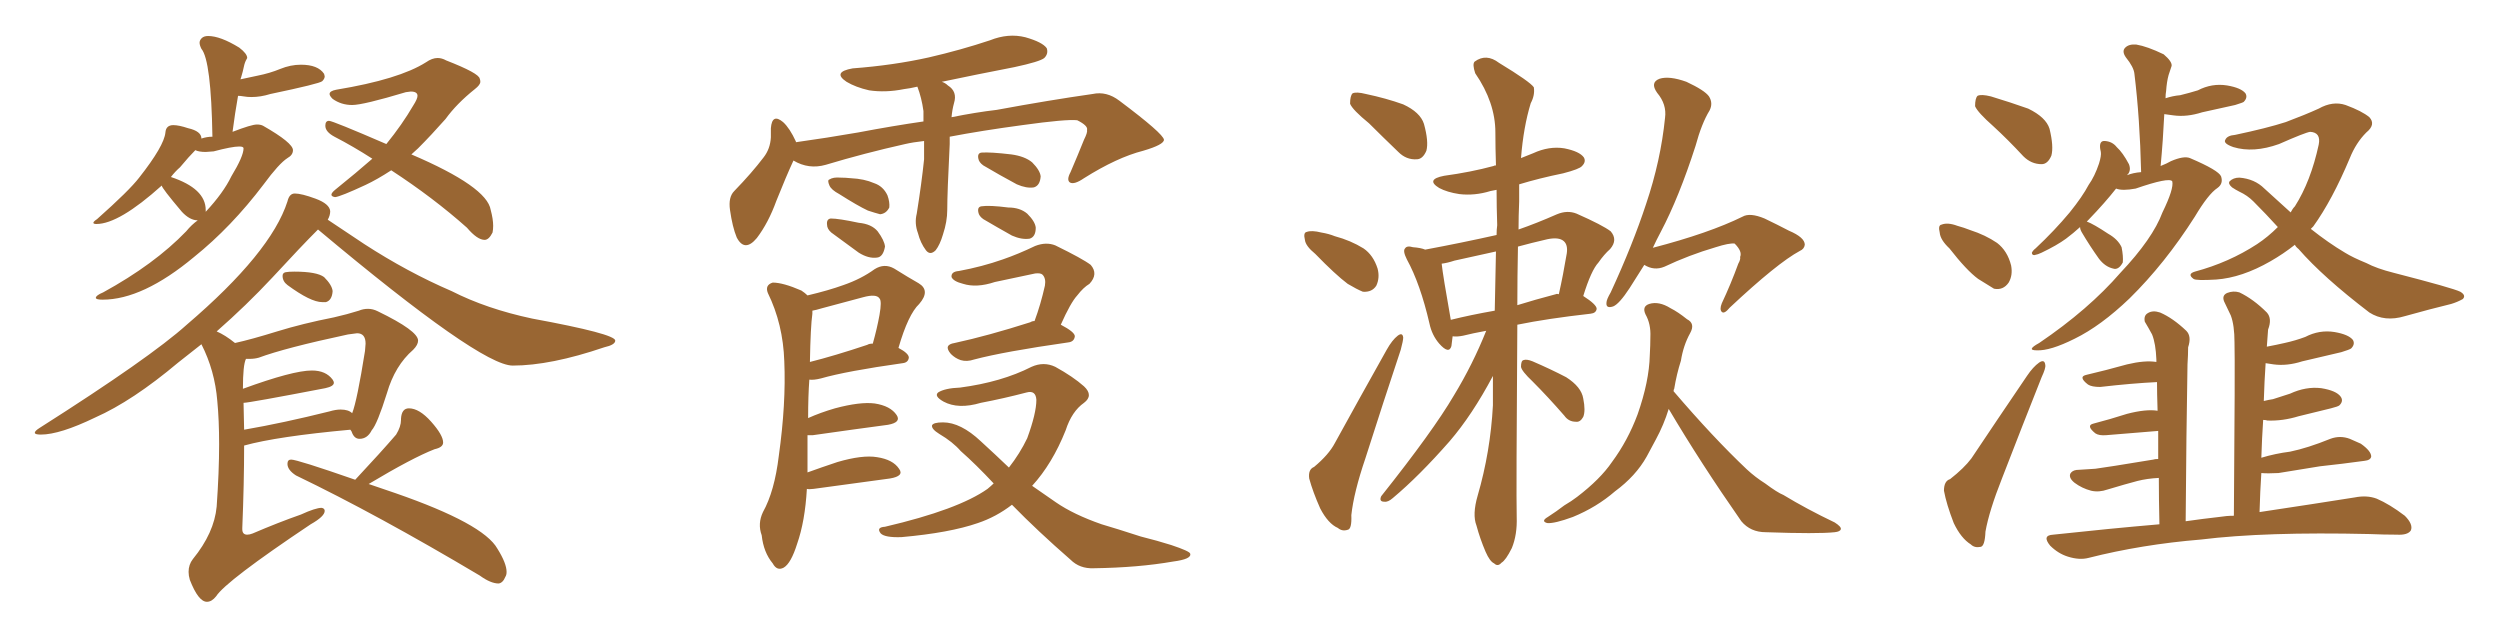 <svg xmlns="http://www.w3.org/2000/svg" xmlns:xlink="http://www.w3.org/1999/xlink" width="600" height="150"><path fill="#996633" padding="10" d="M24.61 71.92L24.61 71.92Q23.00 71.92 23.00 71.48L23.00 71.48Q23.00 70.90 24.76 70.17L24.76 70.17Q37.06 63.43 44.68 55.52L44.68 55.52Q46.00 53.91 47.46 52.88L47.46 52.88Q45.56 52.88 43.65 50.83L43.65 50.83Q38.82 45.12 38.82 44.53L38.82 44.53Q28.56 53.76 23.14 53.76L23.14 53.76Q22.41 53.76 22.41 53.47L22.41 53.47Q22.41 53.17 23.29 52.59L23.29 52.59Q31.05 45.70 33.40 42.63L33.40 42.63Q39.40 35.01 39.70 31.79L39.70 31.79Q39.84 30.03 41.60 30.03L41.60 30.03Q42.92 30.03 45.12 30.76L45.12 30.76Q48.34 31.49 48.34 33.25L48.34 33.25Q49.66 32.81 50.98 32.81L50.98 32.81Q50.68 14.50 48.34 11.72L48.34 11.72Q47.90 10.84 47.90 10.25L47.90 10.25Q47.90 9.67 48.41 9.16Q48.93 8.64 49.95 8.64L49.95 8.64Q52.88 8.64 57.42 11.43L57.42 11.43Q59.33 12.89 59.33 13.92L59.33 13.92L59.18 14.21Q58.74 14.94 58.52 16.04Q58.30 17.14 57.86 18.60L57.86 18.60L57.71 19.04L61.82 18.16Q64.75 17.58 67.24 16.55Q69.73 15.53 72.22 15.53L72.22 15.53Q76.32 15.53 77.78 17.72L77.78 17.72L77.93 18.31Q77.93 18.90 77.34 19.48Q76.76 20.07 64.89 22.56L64.89 22.56Q62.55 23.29 60.35 23.29L60.35 23.29Q59.33 23.29 58.52 23.14Q57.71 23.00 57.13 23.00L57.13 23.00Q56.40 27.10 55.81 31.64L55.81 31.64Q60.35 29.88 61.67 29.88L61.67 29.88Q62.55 29.88 63.13 30.18L63.13 30.18Q70.31 34.28 70.31 36.04L70.31 36.04Q70.31 37.21 68.99 37.94L68.99 37.94Q66.94 39.26 63.28 44.24L63.28 44.24Q55.52 54.49 46.58 61.67L46.58 61.67Q34.28 71.92 24.61 71.92ZM49.37 50.39L49.37 50.83Q53.61 46.29 55.52 42.33L55.52 42.33Q58.45 37.50 58.45 35.60L58.45 35.60Q58.45 35.16 57.42 35.16L57.42 35.16Q55.66 35.16 51.27 36.33L51.27 36.33L49.37 36.47Q47.75 36.47 46.88 36.04L46.88 36.04Q45.41 37.50 43.21 40.14L43.21 40.14Q42.04 41.16 41.02 42.48L41.02 42.48Q49.37 45.26 49.37 50.39L49.37 50.39ZM116.31 57.57L116.31 57.57Q114.55 57.57 112.06 54.64L112.06 54.64Q104.00 47.46 93.90 40.87L93.90 40.87Q90.53 43.07 87.74 44.38L87.74 44.38Q81.74 47.17 80.42 47.31L80.42 47.31Q79.54 47.17 79.54 46.73L79.54 46.73Q79.54 46.29 80.42 45.56L80.42 45.56Q85.69 41.31 89.36 38.09L89.36 38.09Q84.81 35.16 80.27 32.81L80.27 32.81Q78.08 31.64 78.08 30.18L78.08 30.18Q78.08 29.00 78.96 29.00L78.96 29.00Q79.83 29.00 92.72 34.57L92.72 34.57Q96.53 29.88 99.17 25.34L99.17 25.34Q100.20 23.73 100.20 23.00L100.20 23.00Q100.20 21.97 98.58 21.97L98.58 21.97L97.41 22.12Q87.16 25.20 84.52 25.20L84.52 25.20Q81.88 25.20 79.83 23.73L79.83 23.73Q79.10 23.00 79.10 22.56L79.10 22.56Q79.10 21.83 80.71 21.53L80.71 21.53Q95.80 19.04 102.25 14.94L102.25 14.94Q103.71 13.92 105.03 13.92L105.03 13.92Q106.05 13.92 107.08 14.50L107.08 14.50Q114.99 17.58 115.14 18.90L115.14 18.90Q115.28 19.19 115.28 19.63L115.28 19.63Q115.28 20.36 113.96 21.39L113.96 21.39Q109.57 24.90 106.93 28.56L106.93 28.56Q103.56 32.37 100.34 35.60L100.34 35.60L98.73 37.06Q116.89 44.82 117.77 50.39L117.77 50.39Q118.36 52.59 118.36 54.20L118.36 54.20Q118.36 55.08 118.21 55.81L118.21 55.81Q117.33 57.57 116.31 57.57ZM78.22 72.51L78.22 72.51L77.34 72.51Q74.56 72.51 68.99 68.41L68.99 68.41Q67.82 67.53 67.82 66.21L67.82 66.21Q67.82 65.48 68.55 65.33Q69.29 65.19 70.61 65.19L70.61 65.19Q76.03 65.19 77.78 66.50L77.78 66.50Q79.69 68.41 79.83 69.87L79.83 69.87Q79.69 72.07 78.22 72.51ZM49.66 144.43L49.66 144.43Q47.61 144.43 45.56 139.16L45.56 139.16Q45.26 138.13 45.26 137.26L45.26 137.26Q45.26 135.50 46.29 134.18L46.29 134.18Q51.42 127.88 52.00 121.58L52.00 121.58Q52.59 113.23 52.59 106.64L52.59 106.64Q52.59 100.78 52.15 96.24L52.15 96.24Q51.56 88.92 48.34 82.62L48.34 82.62L42.77 87.01Q31.79 96.24 22.85 100.20L22.85 100.20Q14.36 104.30 9.81 104.30L9.81 104.30Q8.35 104.30 8.35 103.86L8.35 103.86Q8.35 103.42 9.52 102.69L9.52 102.69Q36.04 85.84 44.82 77.93L44.82 77.93Q65.04 60.64 68.99 48.34L68.99 48.34Q69.43 46.44 70.75 46.44L70.75 46.44Q72.36 46.44 75.73 47.68Q79.10 48.93 79.25 50.68L79.25 50.68Q79.25 51.71 78.66 52.73L78.66 52.73L87.45 58.59Q97.85 65.33 108.40 69.87L108.40 69.87Q116.75 74.12 127.73 76.46L127.73 76.46Q147.66 80.13 147.66 81.74L147.66 81.74Q147.66 82.76 145.02 83.35L145.02 83.35Q132.13 87.74 123.05 87.74L123.05 87.74Q115.28 87.74 76.32 55.08L76.32 55.08Q72.36 59.03 65.33 66.65L65.33 66.65Q59.18 73.24 52.00 79.54L52.00 79.54Q54.05 80.42 56.40 82.32L56.40 82.32Q60.35 81.45 66.50 79.54Q72.66 77.64 80.13 76.17L80.13 76.17Q83.35 75.44 86.13 74.56L86.13 74.56Q87.16 74.12 88.33 74.12L88.33 74.12Q89.50 74.12 90.67 74.71L90.67 74.71Q100.34 79.39 100.34 81.74L100.34 81.74Q100.34 82.76 99.17 83.94L99.17 83.94Q94.78 87.74 92.87 94.34L92.87 94.34Q90.53 101.81 89.21 103.27L89.21 103.27Q88.18 105.32 86.28 105.32L86.28 105.32Q84.96 105.32 84.38 103.56L84.38 103.56L84.08 103.13Q66.50 104.74 58.59 106.93L58.59 106.93Q58.59 116.02 58.15 126.71L58.15 126.71L58.15 127.00Q58.15 128.32 59.33 128.32L59.33 128.32Q59.91 128.32 60.64 128.03L60.64 128.03Q66.80 125.39 72.22 123.49L72.22 123.49Q75.73 121.88 77.20 121.88L77.20 121.88Q77.93 122.02 77.93 122.61L77.93 122.61Q77.93 123.93 74.56 125.83L74.56 125.83Q54.20 139.45 51.86 143.12L51.86 143.12Q50.83 144.43 49.66 144.43ZM58.45 96.68L58.59 103.13Q67.97 101.51 79.10 98.73L79.10 98.73Q80.57 98.29 81.74 98.29L81.74 98.29Q83.64 98.29 84.52 99.17L84.52 99.17Q85.69 96.24 87.60 84.23L87.60 84.23L87.74 82.47Q87.74 79.98 85.69 79.98L85.69 79.98L83.50 80.27Q68.41 83.50 62.11 85.84L62.11 85.84Q61.08 86.13 59.91 86.13L59.91 86.13L59.03 86.13Q58.30 87.60 58.30 93.31L58.30 93.31Q70.31 88.92 74.85 88.92L74.85 88.92Q78.22 88.92 79.83 91.11L79.83 91.11Q80.13 91.55 80.13 91.85L80.13 91.85Q80.13 92.72 78.08 93.16L78.08 93.16Q59.77 96.68 58.45 96.68L58.45 96.68ZM119.68 140.04L119.68 140.04Q117.77 140.04 115.14 138.13L115.14 138.13Q90.53 123.49 71.04 114.11L71.04 114.11Q68.99 112.79 68.99 111.33L68.99 111.33Q68.99 110.30 69.87 110.30L69.87 110.30Q71.34 110.30 85.25 115.14L85.25 115.14Q91.55 108.40 95.07 104.30L95.07 104.30Q96.24 102.39 96.24 100.78L96.24 100.78L96.24 100.49Q96.39 98.00 98.14 98.00L98.14 98.00Q100.63 98.00 103.49 101.22Q106.35 104.44 106.35 106.20L106.35 106.20Q106.35 107.37 104.30 107.81L104.30 107.81Q99.02 109.86 88.48 116.16L88.48 116.16L94.92 118.36Q116.02 125.68 119.38 131.69L119.38 131.69Q121.58 135.21 121.58 137.26L121.58 137.26Q121.58 137.99 121.29 138.43L121.29 138.43Q120.70 139.89 119.68 140.04ZM221.78 33.84L221.78 33.84Q219.14 34.13 217.24 34.57L217.24 34.57Q207.42 36.77 198.19 39.55L198.19 39.55Q194.09 40.72 190.43 38.53L190.43 38.53Q188.67 42.33 186.33 48.19L186.33 48.19Q184.42 53.47 181.64 57.13L181.64 57.13Q178.71 60.64 176.81 56.98L176.81 56.98Q175.78 54.49 175.20 50.39L175.20 50.39Q174.76 47.31 176.22 45.85L176.22 45.85Q180.47 41.46 183.25 37.79L183.25 37.79Q184.86 35.74 185.01 32.96L185.01 32.96Q185.01 31.79 185.01 30.76L185.01 30.76Q185.30 27.10 187.94 29.30L187.94 29.30Q189.55 30.76 191.02 33.98L191.02 33.98Q191.02 33.98 191.02 34.13L191.02 34.13Q198.34 33.11 205.96 31.79L205.96 31.79Q214.45 30.18 221.63 29.15L221.63 29.15Q221.63 27.69 221.63 26.66L221.63 26.66Q221.19 23.44 220.17 20.80L220.17 20.80Q218.26 21.24 216.94 21.39L216.94 21.39Q212.55 22.27 208.59 21.68L208.59 21.68Q205.37 20.95 203.17 19.63L203.17 19.63Q199.66 17.29 204.64 16.41L204.64 16.41Q214.45 15.67 222.95 13.77L222.95 13.77Q230.57 12.01 237.60 9.67L237.60 9.67Q241.99 7.91 246.09 8.94L246.09 8.94Q250.20 10.11 251.22 11.57L251.22 11.57Q251.66 12.89 250.63 13.92L250.63 13.92Q249.61 14.79 243.46 16.11L243.46 16.11Q234.38 17.87 226.03 19.63L226.03 19.63Q226.90 19.92 227.49 20.51L227.49 20.51Q229.83 21.97 228.96 24.76L228.96 24.76Q228.52 26.37 228.37 28.13L228.37 28.13Q234.23 26.95 239.21 26.37L239.21 26.37Q251.95 24.02 262.21 22.56L262.21 22.56Q265.58 21.83 268.65 24.17L268.65 24.17Q279.20 32.08 279.35 33.54L279.35 33.54Q279.35 34.72 274.37 36.18L274.37 36.18Q268.07 37.79 260.16 42.77L260.16 42.77Q257.81 44.38 256.79 43.80L256.79 43.80Q255.91 43.21 256.93 41.31L256.93 41.31Q258.69 37.21 260.16 33.54L260.16 33.54Q261.04 31.79 260.89 31.20L260.89 31.20Q261.18 30.18 258.54 28.86L258.54 28.86Q255.91 28.56 245.36 30.03L245.36 30.03Q235.55 31.35 227.93 32.81L227.93 32.81Q227.93 33.54 227.93 34.57L227.93 34.57Q227.34 46.29 227.34 50.39L227.34 50.39Q227.34 53.17 226.32 56.25L226.32 56.25Q225.59 58.74 224.56 60.06L224.56 60.06Q223.24 61.38 222.22 60.06L222.22 60.06Q220.90 58.30 220.31 55.96L220.31 55.96Q219.43 53.61 220.02 51.27L220.02 51.27Q221.19 43.95 221.78 38.23L221.78 38.23Q221.78 36.04 221.78 33.84ZM201.42 46.58L201.42 46.58Q199.51 45.56 199.07 44.53L199.07 44.53Q198.49 43.21 199.07 43.07L199.07 43.07Q199.95 42.48 201.71 42.63L201.71 42.63Q202.88 42.63 204.20 42.77L204.20 42.77Q207.42 42.92 209.77 43.95L209.77 43.95Q211.96 44.68 212.99 46.88L212.99 46.88Q213.57 48.49 213.43 49.80L213.43 49.80Q212.70 51.27 211.23 51.42L211.23 51.42Q210.06 51.12 208.30 50.54L208.30 50.54Q205.81 49.37 201.42 46.58ZM199.51 55.81L199.51 55.81Q198.49 54.93 198.49 53.91L198.49 53.91Q198.34 52.59 199.37 52.44L199.37 52.44Q201.27 52.44 206.10 53.47L206.10 53.47Q209.18 53.76 210.64 55.52L210.64 55.52Q212.26 57.71 212.40 59.18L212.40 59.18Q211.96 61.67 210.50 61.82L210.50 61.82Q208.45 62.11 206.10 60.64L206.10 60.64Q202.73 58.15 199.51 55.81ZM235.99 39.70L235.99 39.70Q234.96 38.96 234.81 38.09L234.81 38.09Q234.52 36.77 235.55 36.62L235.55 36.62Q237.74 36.47 242.72 37.06L242.72 37.06Q245.95 37.50 247.71 38.96L247.71 38.96Q249.61 40.87 249.76 42.33L249.76 42.33Q249.61 44.53 248.14 44.97L248.14 44.97Q246.39 45.26 244.04 44.24L244.04 44.24Q239.94 42.04 235.99 39.70ZM235.99 52.59L235.99 52.59Q234.96 51.86 234.81 50.98L234.81 50.98Q234.52 49.66 235.55 49.51L235.55 49.51Q237.45 49.22 241.99 49.80L241.99 49.80Q244.78 49.80 246.53 51.27L246.53 51.27Q248.44 53.17 248.58 54.64L248.58 54.64Q248.58 56.84 247.12 57.28L247.12 57.28Q245.21 57.57 242.87 56.54L242.87 56.54Q239.21 54.49 235.99 52.59ZM193.65 117.33L193.65 117.33Q193.21 125.10 191.31 130.52L191.31 130.52Q189.84 135.21 188.09 136.23L188.09 136.23Q186.47 137.11 185.45 135.21L185.45 135.21Q183.25 132.57 182.81 128.47L182.81 128.47Q181.79 125.68 183.11 122.90L183.11 122.90Q185.89 117.92 186.91 109.42L186.91 109.42Q188.67 96.83 188.23 86.72L188.23 86.72Q187.94 77.78 184.28 70.31L184.28 70.31Q183.54 68.41 185.45 67.82L185.45 67.82Q187.94 67.82 192.33 69.73L192.33 69.73Q193.21 70.31 193.80 70.90L193.80 70.90Q198.78 69.73 202.44 68.41L202.44 68.41Q206.69 66.94 209.91 64.60L209.91 64.60Q212.26 63.13 214.60 64.45L214.60 64.45Q218.12 66.65 220.46 67.97L220.46 67.97Q223.39 69.73 220.61 72.95L220.61 72.95Q217.97 75.44 215.63 83.50L215.63 83.50Q218.12 84.81 218.12 85.84L218.12 85.84Q217.97 87.01 216.65 87.16L216.65 87.16Q203.17 89.06 197.02 90.82L197.02 90.82Q195.26 91.26 194.24 91.11L194.24 91.11Q193.95 95.07 193.95 100.34L193.95 100.34Q196.88 99.02 200.39 98.00L200.39 98.00Q206.40 96.39 209.91 96.83L209.91 96.83Q213.72 97.41 215.19 99.61L215.19 99.61Q216.36 101.37 213.13 101.95L213.13 101.95Q205.37 102.98 195.12 104.44L195.12 104.44Q194.38 104.44 193.80 104.44L193.80 104.44Q193.80 108.40 193.80 113.38L193.80 113.38Q197.02 112.21 200.98 110.89L200.98 110.89Q206.98 109.13 210.50 109.72L210.50 109.72Q214.31 110.30 215.77 112.50L215.77 112.50Q217.09 114.26 213.57 114.84L213.57 114.84Q205.81 115.87 195.26 117.33L195.26 117.33Q194.09 117.48 193.65 117.33ZM194.97 75.29L194.97 75.29Q194.53 78.37 194.38 86.87L194.38 86.87Q200.24 85.40 208.15 82.76L208.15 82.76Q208.59 82.47 209.47 82.47L209.47 82.47Q210.50 78.81 211.08 75.59L211.08 75.59Q211.67 72.22 211.08 71.63L211.08 71.63Q210.35 70.46 207.13 71.34L207.13 71.34Q202.73 72.51 197.31 73.97L197.31 73.97Q195.85 74.41 194.97 74.56L194.97 74.56Q194.97 74.85 194.97 75.29ZM248.29 77.05L248.29 77.05Q249.76 73.10 250.78 68.55L250.78 68.55Q251.07 66.80 250.20 65.92L250.20 65.92Q249.76 65.48 248.44 65.63L248.44 65.63Q243.75 66.65 238.77 67.68L238.77 67.68Q234.38 69.14 231.15 68.12L231.15 68.12Q228.81 67.53 228.37 66.50L228.37 66.50Q228.22 65.19 230.13 65.04L230.13 65.04Q235.69 64.01 240.67 62.26L240.67 62.26Q244.48 60.94 248.44 59.03L248.44 59.03Q251.07 58.01 253.27 58.89L253.27 58.89Q259.86 62.11 261.77 63.57L261.77 63.57Q263.67 65.77 261.47 68.12L261.47 68.12Q260.01 68.99 258.54 70.90L258.54 70.90Q256.93 72.66 254.59 77.93L254.59 77.93Q257.96 79.69 257.96 80.71L257.96 80.71Q257.81 82.03 256.35 82.18L256.35 82.18Q240.97 84.38 233.79 86.28L233.79 86.28Q232.03 86.87 230.57 86.43L230.57 86.43Q229.25 85.99 228.22 84.96L228.22 84.96Q226.32 82.76 229.10 82.32L229.10 82.32Q237.16 80.57 247.27 77.34L247.27 77.34Q247.71 77.05 248.29 77.05ZM242.87 121.14L242.87 121.14L242.87 121.14Q239.06 124.07 234.67 125.54L234.67 125.54Q227.93 127.88 216.36 128.91L216.36 128.91Q212.40 129.05 211.38 128.03L211.38 128.03Q210.21 126.56 212.40 126.42L212.40 126.42Q229.98 122.31 237.01 117.33L237.01 117.33Q237.89 116.60 238.48 116.02L238.48 116.02Q234.23 111.47 230.57 108.25L230.57 108.25Q228.66 106.05 225.44 104.15L225.44 104.15Q223.54 102.98 223.68 102.10L223.68 102.10Q223.97 101.37 226.32 101.37L226.32 101.37Q230.57 101.37 235.40 105.91L235.40 105.91Q238.92 109.13 242.14 112.21L242.14 112.21Q244.78 108.84 246.53 105.18L246.53 105.18Q248.73 99.17 248.73 95.95L248.73 95.95Q248.58 93.60 246.39 94.19L246.39 94.19Q240.82 95.65 235.40 96.68L235.40 96.68Q229.98 98.29 226.46 96.39L226.46 96.39Q224.12 95.07 225.15 94.19L225.15 94.19Q226.76 93.16 230.42 93.02L230.42 93.02Q240.38 91.70 247.56 88.04L247.56 88.04Q250.49 86.72 253.27 88.04L253.27 88.04Q257.52 90.38 260.16 92.72L260.16 92.72Q262.50 94.92 260.16 96.68L260.16 96.68Q257.23 98.73 255.76 103.27L255.76 103.27Q252.54 111.33 247.71 116.60L247.71 116.60Q250.63 118.65 253.42 120.56L253.42 120.56Q257.67 123.49 264.40 125.83L264.40 125.83Q267.92 126.86 273.78 128.76L273.78 128.76Q277.88 129.79 281.10 130.81L281.10 130.81Q285.50 132.28 285.64 132.86L285.64 132.86Q286.08 134.18 281.54 134.77L281.54 134.77Q273.19 136.23 262.50 136.38L262.50 136.38Q259.13 136.52 256.93 134.33L256.93 134.33Q249.02 127.44 242.87 121.14ZM328.56 29.59L328.56 29.59Q324.61 26.37 324.02 24.90L324.02 24.90Q324.02 23.00 324.61 22.41L324.61 22.41Q325.49 21.97 327.83 22.56L327.83 22.56Q332.67 23.58 336.77 25.05L336.77 25.05Q340.87 26.95 341.75 29.74L341.75 29.74Q342.92 33.98 342.33 36.18L342.33 36.18Q341.46 38.23 339.99 38.23L339.99 38.23Q337.50 38.38 335.60 36.47L335.60 36.47Q331.79 32.81 328.56 29.59ZM315.67 60.94L315.67 60.94Q313.33 59.03 313.18 57.57L313.18 57.57Q312.74 55.81 313.62 55.66L313.62 55.66Q314.79 55.22 317.14 55.81L317.14 55.81Q318.90 56.10 320.36 56.69L320.36 56.69Q324.17 57.71 327.25 59.62L327.25 59.62Q329.59 61.23 330.62 64.45L330.62 64.45Q331.20 66.65 330.32 68.55L330.32 68.55Q329.30 70.17 327.10 70.02L327.10 70.02Q325.63 69.43 323.44 68.12L323.44 68.12Q320.51 65.92 315.67 60.94ZM315.38 112.06L315.38 112.06Q318.90 109.13 320.36 106.35L320.36 106.35Q326.07 95.95 332.81 83.94L332.81 83.94Q334.13 81.59 335.45 80.57L335.45 80.57Q336.62 79.69 336.77 81.01L336.77 81.01Q336.77 81.74 336.18 83.94L336.18 83.94Q332.08 96.24 327.69 110.01L327.69 110.01Q324.90 118.21 324.32 123.63L324.32 123.63Q324.46 127.00 323.44 127.15L323.44 127.15Q322.12 127.59 321.09 126.71L321.09 126.71Q318.75 125.68 316.85 122.02L316.85 122.02Q315.09 118.07 314.21 114.84L314.21 114.84Q313.92 112.65 315.38 112.06ZM356.69 79.39L356.69 79.39Q353.47 79.98 351.12 80.57L351.12 80.57Q349.66 80.86 348.63 80.71L348.63 80.71Q348.49 82.03 348.34 83.06L348.34 83.06Q347.75 85.11 345.41 82.47L345.41 82.47Q343.65 80.42 343.07 77.64L343.07 77.64Q340.87 68.12 337.65 62.26L337.65 62.26Q336.62 60.21 337.21 59.62L337.21 59.62Q337.65 58.89 339.11 59.33L339.11 59.33Q341.02 59.47 342.04 59.91L342.04 59.91Q350.68 58.30 359.18 56.40L359.18 56.40Q359.18 55.08 359.33 54.05L359.33 54.05Q359.18 49.66 359.18 45.56L359.18 45.56Q358.30 45.70 357.71 45.85L357.71 45.85Q353.91 47.02 350.24 46.58L350.24 46.58Q347.31 46.14 345.41 45.12L345.41 45.12Q342.04 43.07 346.58 42.19L346.58 42.19Q353.03 41.31 358.45 39.84L358.45 39.84Q358.59 39.70 359.03 39.70L359.03 39.70Q358.89 35.45 358.89 31.79L358.89 31.79Q358.89 24.61 354.05 17.58L354.05 17.58Q353.32 15.38 353.91 14.79L353.91 14.79Q356.69 12.74 359.77 15.09L359.77 15.09Q367.24 19.63 368.12 20.95L368.12 20.95Q368.41 22.85 367.38 24.76L367.38 24.76Q365.63 30.47 365.04 37.94L365.04 37.94Q366.50 37.35 367.97 36.77L367.97 36.77Q371.78 35.01 375.44 35.60L375.44 35.60Q379.10 36.33 380.13 37.79L380.13 37.79Q380.71 38.82 379.69 39.84L379.69 39.84Q379.10 40.58 375.15 41.60L375.15 41.60Q369.43 42.77 364.60 44.24L364.60 44.24Q364.60 46.14 364.60 48.34L364.60 48.34Q364.45 51.86 364.45 55.08L364.45 55.08Q368.70 53.61 373.68 51.42L373.68 51.42Q376.17 50.39 378.37 51.27L378.37 51.27Q384.67 54.05 386.57 55.52L386.57 55.52Q388.33 57.57 386.43 59.77L386.43 59.77Q384.96 61.08 383.64 62.99L383.64 62.99Q381.88 64.89 379.98 71.04L379.98 71.04Q383.20 73.10 383.20 74.12L383.20 74.12Q383.06 75.15 381.74 75.29L381.74 75.29Q371.34 76.46 364.16 77.93L364.16 77.93Q363.87 118.36 364.01 124.07L364.01 124.07Q364.16 128.32 362.84 131.54L362.84 131.54Q361.38 134.47 360.35 135.06L360.35 135.06Q359.47 136.08 358.59 135.21L358.59 135.21Q357.57 134.77 356.54 132.42L356.54 132.42Q355.22 129.35 354.35 126.12L354.35 126.12Q353.32 123.49 354.64 118.95L354.64 118.95Q357.71 108.40 358.30 97.27L358.30 97.27Q358.30 93.46 358.30 90.23L358.30 90.23Q353.32 99.61 347.90 105.91L347.90 105.91Q340.58 114.26 334.28 119.53L334.28 119.53Q333.11 120.56 332.23 120.41L332.23 120.41Q330.91 120.41 331.49 119.09L331.49 119.09Q343.95 103.42 348.93 94.92L348.93 94.92Q353.47 87.45 356.69 79.39ZM358.74 74.56L358.74 74.56Q358.89 67.09 359.03 60.35L359.03 60.35Q353.61 61.52 349.07 62.55L349.07 62.55Q347.31 63.13 346.00 63.28L346.00 63.28Q346.29 66.06 348.19 76.76L348.19 76.76Q352.88 75.59 358.74 74.56ZM364.31 59.18L364.31 59.18Q364.16 66.50 364.16 73.24L364.16 73.24Q368.41 71.92 373.39 70.61L373.39 70.61Q373.68 70.46 374.12 70.61L374.12 70.61Q375.15 66.06 376.03 60.79L376.03 60.79Q376.32 58.74 375.29 57.86L375.29 57.86Q374.12 56.84 371.34 57.42L371.34 57.42Q367.53 58.30 364.31 59.18ZM367.82 91.55L367.82 91.55Q365.19 89.06 365.04 88.04L365.04 88.04Q365.04 86.57 365.63 86.43L365.63 86.43Q366.36 86.13 367.82 86.72L367.82 86.72Q372.22 88.62 375.88 90.53L375.88 90.53Q379.54 92.87 379.98 95.65L379.98 95.65Q380.57 98.58 379.98 100.05L379.98 100.05Q379.25 101.37 378.22 101.22L378.22 101.22Q376.46 101.22 375.44 99.76L375.44 99.76Q371.48 95.21 367.82 91.55ZM394.63 63.57L394.63 63.57Q392.58 66.80 391.11 69.14L391.11 69.14Q388.62 72.95 387.16 73.54L387.16 73.54Q385.40 74.12 385.55 72.66L385.55 72.66Q385.55 71.92 386.57 70.17L386.57 70.17Q391.85 58.74 395.07 48.93L395.07 48.93Q398.58 38.53 399.61 28.27L399.61 28.27Q400.05 25.05 397.71 22.27L397.71 22.27Q395.95 19.78 398.29 18.90L398.29 18.90Q400.63 18.16 404.74 19.63L404.74 19.63Q409.13 21.68 410.16 23.14L410.16 23.14Q411.18 24.76 410.30 26.51L410.30 26.51Q408.40 29.59 406.93 35.01L406.93 35.01Q402.98 47.31 398.58 55.66L398.58 55.66Q397.56 57.57 396.68 59.47L396.68 59.47Q410.16 55.96 418.21 52.00L418.21 52.00Q419.97 50.98 423.49 52.44L423.49 52.44Q426.56 53.91 429.35 55.37L429.35 55.37Q433.15 56.98 433.15 58.74L433.15 58.74Q433.01 59.77 431.98 60.21L431.98 60.21Q426.56 63.13 415.14 73.83L415.14 73.83Q413.82 75.44 413.23 74.85L413.23 74.85Q412.65 74.27 413.23 72.80L413.23 72.80Q415.43 68.12 417.19 63.28L417.19 63.28Q417.77 62.26 417.63 61.67L417.63 61.67Q418.21 60.35 416.31 58.45L416.31 58.45Q414.99 58.30 411.77 59.33L411.77 59.33Q405.32 61.23 399.46 64.01L399.46 64.01Q396.97 65.04 394.63 63.57ZM400.49 98.14L400.49 98.14L400.49 98.14Q399.32 101.95 397.41 105.47L397.41 105.47Q396.24 107.67 395.21 109.57L395.21 109.57Q392.58 114.26 387.60 117.92L387.60 117.92Q383.20 121.73 377.49 124.07L377.49 124.07Q373.10 125.68 371.34 125.54L371.34 125.54Q369.73 125.10 371.48 124.07L371.48 124.07Q373.54 122.75 375.44 121.29L375.44 121.29Q377.20 120.26 378.52 119.24L378.52 119.24Q384.08 114.99 386.87 110.89L386.87 110.89Q390.67 105.76 393.02 99.46L393.02 99.46Q395.80 91.55 395.95 85.25L395.95 85.25Q396.09 82.76 396.09 80.86L396.09 80.86Q396.24 77.78 394.92 75.44L394.92 75.44Q394.04 73.54 395.80 72.95L395.80 72.95Q398.14 72.22 400.93 73.97L400.93 73.97Q402.69 74.85 404.88 76.61L404.88 76.61Q406.93 77.64 405.62 79.98L405.62 79.98Q404.00 82.91 403.42 86.57L403.42 86.57Q402.39 89.79 401.81 93.31L401.81 93.31Q401.66 93.46 401.66 93.90L401.66 93.90Q411.18 105.03 419.24 112.65L419.24 112.65Q421.29 114.55 423.63 116.02L423.63 116.02Q426.56 118.21 428.03 118.80L428.03 118.80Q433.59 122.17 440.33 125.39L440.33 125.39Q441.94 126.42 441.80 127.00L441.80 127.00Q441.65 127.59 440.33 127.73L440.33 127.73Q436.23 128.17 423.78 127.73L423.78 127.73Q420.12 127.73 417.92 125.10L417.92 125.10Q408.11 111.04 400.49 98.14ZM478.42 30.32L478.42 30.32Q474.61 26.95 474.02 25.49L474.02 25.49Q474.02 23.58 474.61 23.00L474.61 23.00Q475.49 22.56 477.83 23.14L477.83 23.14Q482.67 24.61 486.77 26.07L486.77 26.07Q491.02 28.13 491.89 30.91L491.89 30.91Q492.92 35.16 492.33 37.35L492.33 37.35Q491.46 39.40 489.99 39.40L489.99 39.40Q487.50 39.40 485.60 37.50L485.60 37.50Q481.93 33.54 478.42 30.32ZM467.87 59.62L467.87 59.62Q465.67 57.57 465.53 55.81L465.53 55.81Q465.09 54.05 465.97 53.91L465.97 53.91Q467.43 53.32 469.78 54.20L469.78 54.20Q471.39 54.64 472.85 55.22L472.85 55.22Q476.51 56.40 479.30 58.30L479.30 58.30Q481.79 60.21 482.67 63.72L482.67 63.72Q483.11 66.06 482.08 67.82L482.08 67.82Q480.76 69.73 478.56 69.29L478.56 69.29Q477.10 68.41 474.76 66.94L474.76 66.94Q471.97 64.89 467.87 59.62ZM468.02 114.99L468.02 114.99Q471.39 112.35 473.14 110.01L473.14 110.01Q479.30 100.78 486.47 90.23L486.47 90.23Q487.94 88.04 489.40 87.01L489.40 87.01Q490.72 86.13 490.87 87.60L490.87 87.60Q491.02 88.33 489.99 90.53L489.99 90.53Q485.45 101.95 480.47 114.84L480.47 114.84Q477.39 122.61 476.51 127.59L476.51 127.59Q476.37 131.10 475.34 131.25L475.34 131.25Q473.88 131.54 473.00 130.66L473.00 130.66Q470.65 129.20 468.90 125.54L468.90 125.54Q467.14 121.00 466.55 117.77L466.55 117.77Q466.55 115.43 468.02 114.99ZM499.22 54.49L499.22 54.49Q497.61 55.96 495.85 57.28L495.85 57.28Q493.65 58.89 489.99 60.64L489.99 60.64Q489.11 61.08 488.23 61.23L488.23 61.23Q487.65 61.23 487.65 60.64L487.65 60.64Q487.94 60.06 488.53 59.62L488.53 59.62Q493.07 55.37 496.73 50.98L496.73 50.98Q499.80 47.17 501.27 44.38L501.27 44.38Q502.73 42.33 503.76 39.26L503.76 39.26Q504.35 37.35 504.20 36.47L504.20 36.47Q504.05 35.89 504.05 35.74L504.05 35.74Q503.76 33.69 505.22 33.84L505.22 33.84Q506.98 33.98 508.01 35.30L508.01 35.30Q509.47 36.62 510.94 39.40L510.94 39.40Q511.52 40.87 510.64 41.89L510.64 41.89Q510.50 41.89 510.50 42.04L510.50 42.04Q511.96 41.46 513.87 41.31L513.87 41.31Q513.57 28.42 512.26 17.72L512.26 17.72Q512.11 16.11 510.21 13.77L510.21 13.77Q509.18 12.30 510.06 11.43L510.06 11.43Q510.94 10.55 512.70 10.69L512.70 10.69Q515.33 11.13 519.29 13.04L519.29 13.04Q521.34 14.79 521.19 15.82L521.19 15.82Q520.90 16.70 520.46 18.02L520.46 18.02Q520.02 19.63 519.87 21.83L519.87 21.83Q519.73 22.56 519.73 23.58L519.73 23.58Q521.48 23.00 523.24 22.85L523.24 22.85Q525.59 22.27 527.49 21.68L527.49 21.68Q530.86 19.92 534.52 20.51L534.52 20.51Q537.89 21.09 538.92 22.41L538.92 22.41Q539.50 23.44 538.48 24.46L538.48 24.46Q538.33 24.61 536.43 25.20L536.43 25.20Q532.47 26.07 528.52 26.95L528.52 26.95Q524.85 28.13 521.63 27.69L521.63 27.69Q520.46 27.54 519.43 27.39L519.43 27.39Q519.14 33.54 518.55 39.84L518.55 39.84Q520.02 39.26 521.04 38.67L521.04 38.67Q524.12 37.35 525.59 37.94L525.59 37.94Q532.47 40.87 533.06 42.33L533.06 42.33Q533.64 44.09 532.18 45.12L532.18 45.12Q529.98 46.58 526.76 52.00L526.76 52.00Q519.58 63.28 511.08 71.63L511.08 71.63Q504.20 78.22 497.90 81.30L497.90 81.30Q492.04 84.23 488.82 84.08L488.82 84.08Q486.18 84.08 489.40 82.32L489.40 82.32Q501.27 74.27 508.89 65.48L508.89 65.48Q516.65 57.28 518.99 50.98L518.99 50.98Q521.78 45.26 521.34 43.51L521.34 43.51Q520.61 42.48 512.55 45.26L512.55 45.26Q509.33 45.85 507.86 45.26L507.86 45.26Q505.22 48.63 501.27 52.73L501.27 52.73Q500.98 53.03 500.83 53.17L500.83 53.17Q502.44 53.76 505.96 56.10L505.96 56.10Q508.30 57.42 509.18 59.33L509.18 59.33Q509.62 61.52 509.47 62.99L509.47 62.99Q508.45 64.89 507.13 64.45L507.13 64.45Q505.22 64.01 503.76 62.11L503.76 62.11Q501.56 59.03 499.66 55.81L499.66 55.81Q499.22 55.08 499.22 54.49ZM550.78 58.74L550.78 58.74Q548.00 60.94 544.92 62.70L544.92 62.70Q538.04 66.65 531.88 67.09L531.88 67.09Q527.05 67.38 526.46 66.94L526.46 66.94Q524.85 65.77 526.76 65.19L526.76 65.19Q534.96 62.99 541.70 58.59L541.70 58.59Q544.34 56.84 546.68 54.49L546.68 54.49Q543.90 51.42 540.82 48.34L540.82 48.34Q539.36 46.88 537.45 46.00L537.45 46.00Q536.57 45.56 535.69 44.97L535.69 44.97Q534.67 44.09 535.11 43.51L535.11 43.51Q535.99 42.63 537.45 42.63L537.45 42.63Q541.11 42.92 543.46 45.26L543.46 45.26Q546.68 48.19 549.76 50.98L549.76 50.98Q550.20 50.10 550.78 49.51L550.78 49.51Q554.59 43.51 556.49 34.72L556.49 34.72Q557.08 31.79 554.44 31.64L554.44 31.64Q553.27 31.79 546.97 34.57L546.97 34.57Q540.82 36.77 535.99 35.30L535.99 35.30Q533.50 34.42 534.08 33.54L534.08 33.54Q534.52 32.52 536.43 32.37L536.43 32.37Q544.04 30.76 548.58 29.30L548.58 29.30Q553.27 27.54 556.49 26.07L556.49 26.07Q559.86 24.17 562.94 25.20L562.94 25.20Q566.89 26.66 568.65 28.13L568.65 28.13Q570.26 29.88 567.92 31.79L567.92 31.79Q565.43 34.28 563.96 37.94L563.96 37.94Q559.72 48.05 555.18 54.35L555.18 54.35Q554.74 54.79 554.59 54.93L554.59 54.93Q558.84 58.30 562.79 60.64L562.79 60.64Q564.70 61.82 567.92 63.13L567.92 63.13Q570.41 64.45 574.51 65.48L574.51 65.48Q588.72 69.14 590.48 70.02L590.48 70.02Q591.94 70.90 591.06 71.78L591.06 71.78Q589.75 72.51 588.28 72.95L588.28 72.95Q583.45 74.12 577.15 75.88L577.15 75.88Q572.31 77.34 568.65 75L568.65 75Q557.52 66.50 551.66 59.77L551.66 59.77Q550.93 59.18 550.78 58.74ZM536.13 123.78L536.13 123.78L536.13 123.78Q536.43 86.72 536.28 82.18L536.28 82.18Q536.28 78.08 535.40 75.73L535.40 75.73Q534.67 74.27 533.79 72.36L533.79 72.36Q533.20 70.90 534.52 70.31L534.52 70.31Q535.99 69.73 537.45 70.17L537.45 70.17Q540.82 71.78 544.04 75L544.04 75Q545.36 76.46 544.34 79.10L544.34 79.10Q544.19 80.86 544.04 83.20L544.04 83.20Q546.39 82.76 548.29 82.32L548.29 82.32Q550.93 81.74 553.27 80.86L553.27 80.86Q556.64 79.10 560.30 79.69L560.30 79.69Q563.67 80.27 564.70 81.59L564.70 81.59Q565.28 82.62 564.26 83.64L564.26 83.64Q563.82 83.94 561.91 84.52L561.91 84.52Q557.08 85.69 552.54 86.72L552.54 86.72Q548.88 87.89 545.65 87.45L545.65 87.45Q544.63 87.30 543.75 87.16L543.75 87.16Q543.46 91.41 543.31 96.24L543.31 96.24Q544.48 95.95 545.51 95.80L545.51 95.80Q547.71 95.07 549.61 94.48L549.61 94.48Q553.42 92.72 557.08 93.16L557.08 93.16Q560.74 93.75 561.77 95.21L561.77 95.21Q562.50 96.24 561.47 97.27L561.47 97.27Q561.18 97.56 559.42 98.00L559.42 98.00Q555.32 99.02 551.66 99.90L551.66 99.90Q547.85 101.07 544.19 100.93L544.19 100.93Q543.75 100.78 543.16 100.78L543.16 100.78Q542.87 105.03 542.72 109.86L542.72 109.86Q546.09 108.84 549.61 108.40L549.61 108.40Q553.86 107.52 559.28 105.32L559.28 105.32Q561.62 104.44 563.96 105.32L563.96 105.32Q565.28 105.91 566.60 106.49L566.60 106.49Q569.09 108.25 569.09 109.57L569.09 109.57Q568.95 110.45 567.48 110.60L567.48 110.60Q562.21 111.33 556.79 111.91L556.79 111.91Q553.13 112.50 546.83 113.53L546.83 113.53Q544.19 113.67 542.72 113.53L542.72 113.53Q542.43 117.92 542.29 122.90L542.29 122.90Q555.91 120.85 565.14 119.38L565.14 119.38Q568.07 118.80 570.41 119.68L570.41 119.68Q573.49 121.00 577.15 123.78L577.15 123.78Q579.20 125.83 578.61 127.29L578.61 127.29Q577.88 128.47 575.24 128.32L575.24 128.32Q572.17 128.32 568.65 128.17L568.65 128.17Q543.60 127.59 528.22 129.49L528.22 129.49Q514.01 130.66 501.27 133.89L501.27 133.89Q499.07 134.47 496.29 133.59L496.29 133.59Q493.95 132.86 492.04 130.96L492.04 130.96Q489.99 128.47 492.77 128.32L492.77 128.32Q506.25 126.86 518.26 125.83L518.26 125.83Q518.12 119.68 518.12 114.70L518.12 114.70Q515.33 114.84 512.99 115.43L512.99 115.43Q510.21 116.16 505.81 117.48L505.81 117.48Q503.76 118.21 501.86 117.77L501.86 117.77Q499.66 117.19 497.90 115.87L497.90 115.87Q496.44 114.70 496.88 113.67L496.88 113.67Q497.31 112.94 498.34 112.79L498.34 112.79Q500.54 112.65 502.88 112.50L502.88 112.50Q505.22 112.21 516.80 110.30L516.80 110.30Q517.09 110.16 517.97 110.16L517.97 110.16Q517.97 106.20 517.97 103.42L517.97 103.42Q512.26 103.86 505.52 104.44L505.52 104.44Q503.76 104.59 502.88 104.00L502.88 104.00Q500.54 102.10 502.44 101.66L502.44 101.66Q506.40 100.63 510.50 99.32L510.50 99.32Q515.04 98.14 517.82 98.58L517.82 98.58Q517.68 94.34 517.68 91.70L517.68 91.70Q511.67 91.99 504.05 92.87L504.05 92.87Q502.00 92.87 501.12 92.29L501.12 92.29Q498.63 90.38 500.83 89.94L500.83 89.94Q505.22 88.92 510.50 87.45L510.50 87.45Q514.75 86.43 517.53 86.87L517.53 86.87Q517.53 86.43 517.53 86.28L517.53 86.28Q517.38 82.47 516.50 80.27L516.50 80.27Q515.63 78.66 514.75 77.20L514.75 77.20Q514.45 75.73 515.48 75.15L515.48 75.15Q516.65 74.41 518.41 75L518.41 75Q521.48 76.32 524.71 79.39L524.71 79.39Q526.03 80.71 525.15 83.35L525.15 83.35Q525.15 85.11 525 87.45L525 87.45Q524.71 103.86 524.56 125.10L524.56 125.10Q528.66 124.51 532.62 124.07L532.62 124.07Q534.38 123.78 536.13 123.78Z"/></svg>